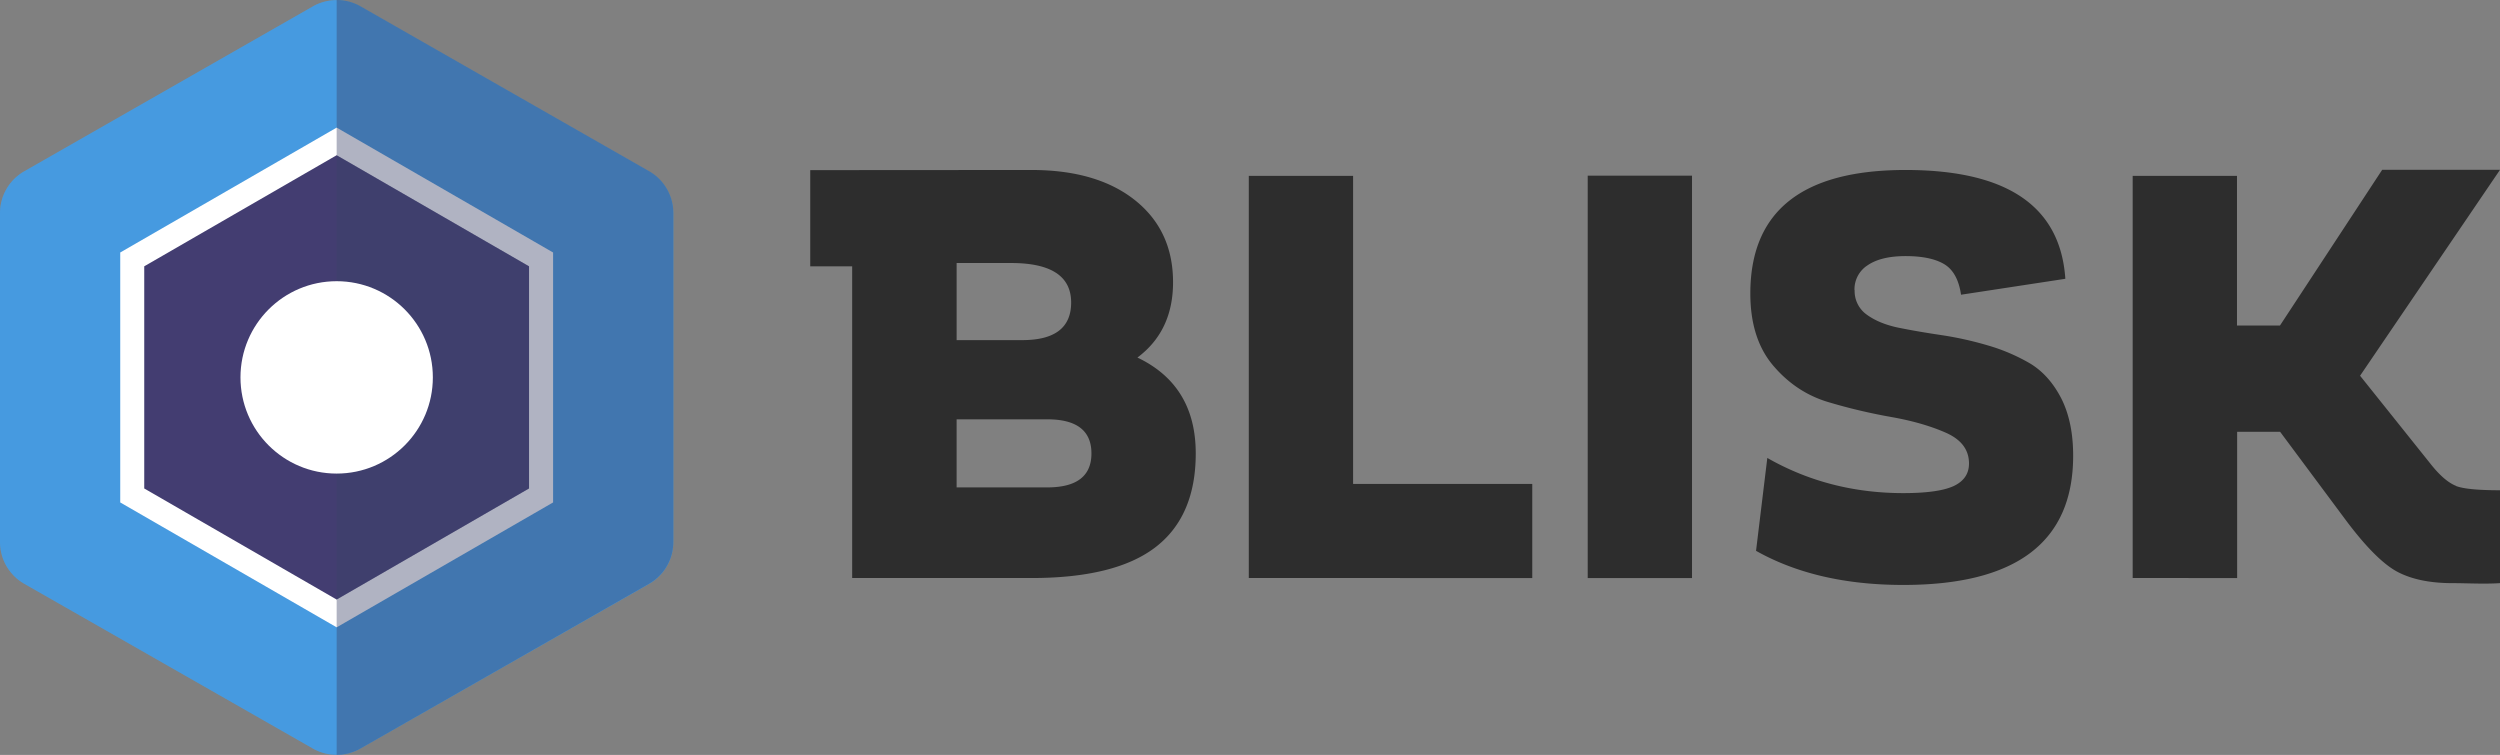 <svg xmlns="http://www.w3.org/2000/svg" viewBox="0 0 1663.4 502.3">
  <rect x="0" y="0" width="1663.4" height="502.3" fill="#808080" stroke="none"/>
  <g data-name="Body layer">
    <path d="m208.1 498-192-109.6A32 32 0 0 1 0 360.6V141.7A32 32 0 0 1 16.1 114l192-109.7a32 32 0 0 1 31.8 0l192 109.7a32 32 0 0 1 16.1 27.8v218.9a32 32 0 0 1-16.1 27.8L239.9 498a32 32 0 0 1-31.8 0Z" style="fill:#3eb5f1"/>
    <path data-name="Overlay for Blue" d="m208.1 498-192-109.6A32 32 0 0 1 0 360.6V141.7A32 32 0 0 1 16.1 114l192-109.7a32 32 0 0 1 31.8 0l192 109.7a32 32 0 0 1 16.1 27.8v218.9a32 32 0 0 1-16.1 27.8L239.9 498a32 32 0 0 1-31.8 0Z" style="fill:#662e9b;fill-opacity:.2"/>
    <path style="fill:#fff" d="M224 417.4 80 334.3V168l144-83.1L368 168v166.3l-144 83.1z"/>
    <path style="fill:#3b4167" d="M224 398.9 96 325V177.2l128-73.9 128 73.9V325l-128 73.9z" data-name="Dark blue"/>
    <path style="fill:#662e9b;opacity:.2" d="M224 398.9 96 325V177.2l128-73.9 128 73.9V325l-128 73.9z" data-name="Overlay for Dark Blue"/>
  </g>
  <path d="M224 502.3V0a32 32 0 0 1 15.9 4.2l192 109.7a32 32 0 0 1 16.1 27.8v218.9a32 32 0 0 1-16.1 27.8L239.9 498a31.7 31.7 0 0 1-15.9 4.2Z" style="fill:#3b4167;opacity:.4" data-name="Shadow layer"/>
  <g data-name="White circle layer">
    <circle data-name="White circle" cx="224" cy="251.1" r="64" style="fill:#fff"/>
  </g>
  <g id="text" data-name="text-dark">
    <path d="M686.3 113.1q43.7 0 69 20.2 25.2 20.2 25.2 54.5 0 32.4-23.7 50.1 38.8 18.5 38.8 63.8 0 41.8-26.8 62.4-26.7 20.5-82.5 20.5H567V177.2h-27.9v-64M672.7 175h-36.2v51.3h43.7q32.5 0 32.5-25 0-26.3-40-26.3Zm53.5 126.7q0-22.7-29.4-22.7h-60.3v45.3h60.3q29.4 0 29.4-22.6ZM1019.5 322v62.6H830.9V117h69.4V322ZM1056.4 116.9h69.4v267.7h-69.4ZM1234 193a19.2 19.2 0 0 0 8 16.3q8.2 6 21 8.7 12.8 2.6 28.3 4.9a227 227 0 0 1 30.9 6.8 124.5 124.5 0 0 1 28.3 12q12.8 7.6 20.9 23.2 8 15.7 8 38.3 0 86-113 86-57.7 0-98-22.7l7.5-61.8q41 23.4 90.5 23.4 23.3 0 33.5-4.7 10.2-4.8 10.2-15 0-13.5-15-20.3-15.2-6.8-36.5-10.6a374.1 374.1 0 0 1-42.6-10.1q-21.3-6.5-36.4-24.4-15-17.9-15-47.7 0-82.2 103.3-82.2 101.4 0 106.3 72.4l-69.4 10.6q-2.2-15-11.3-20.4-9-5.3-25.6-5.3-16.2 0-25.1 6a19 19 0 0 0-8.9 16.7ZM1634.2 323.4q7.4 2.8 29.2 2.8V388c-10.6.7-22.1 0-31.6 0q-22 0-36.2-7.3-14.4-7.4-34.7-34.5l-43.8-58.9h-28.6v97.3H1419V117h69.4v99.6h28.6L1585 113h78.4l-93.1 137 47.9 59.9q8.6 10.5 16 13.4Z" style="fill:#2d2d2d"/>
  </g>
</svg>